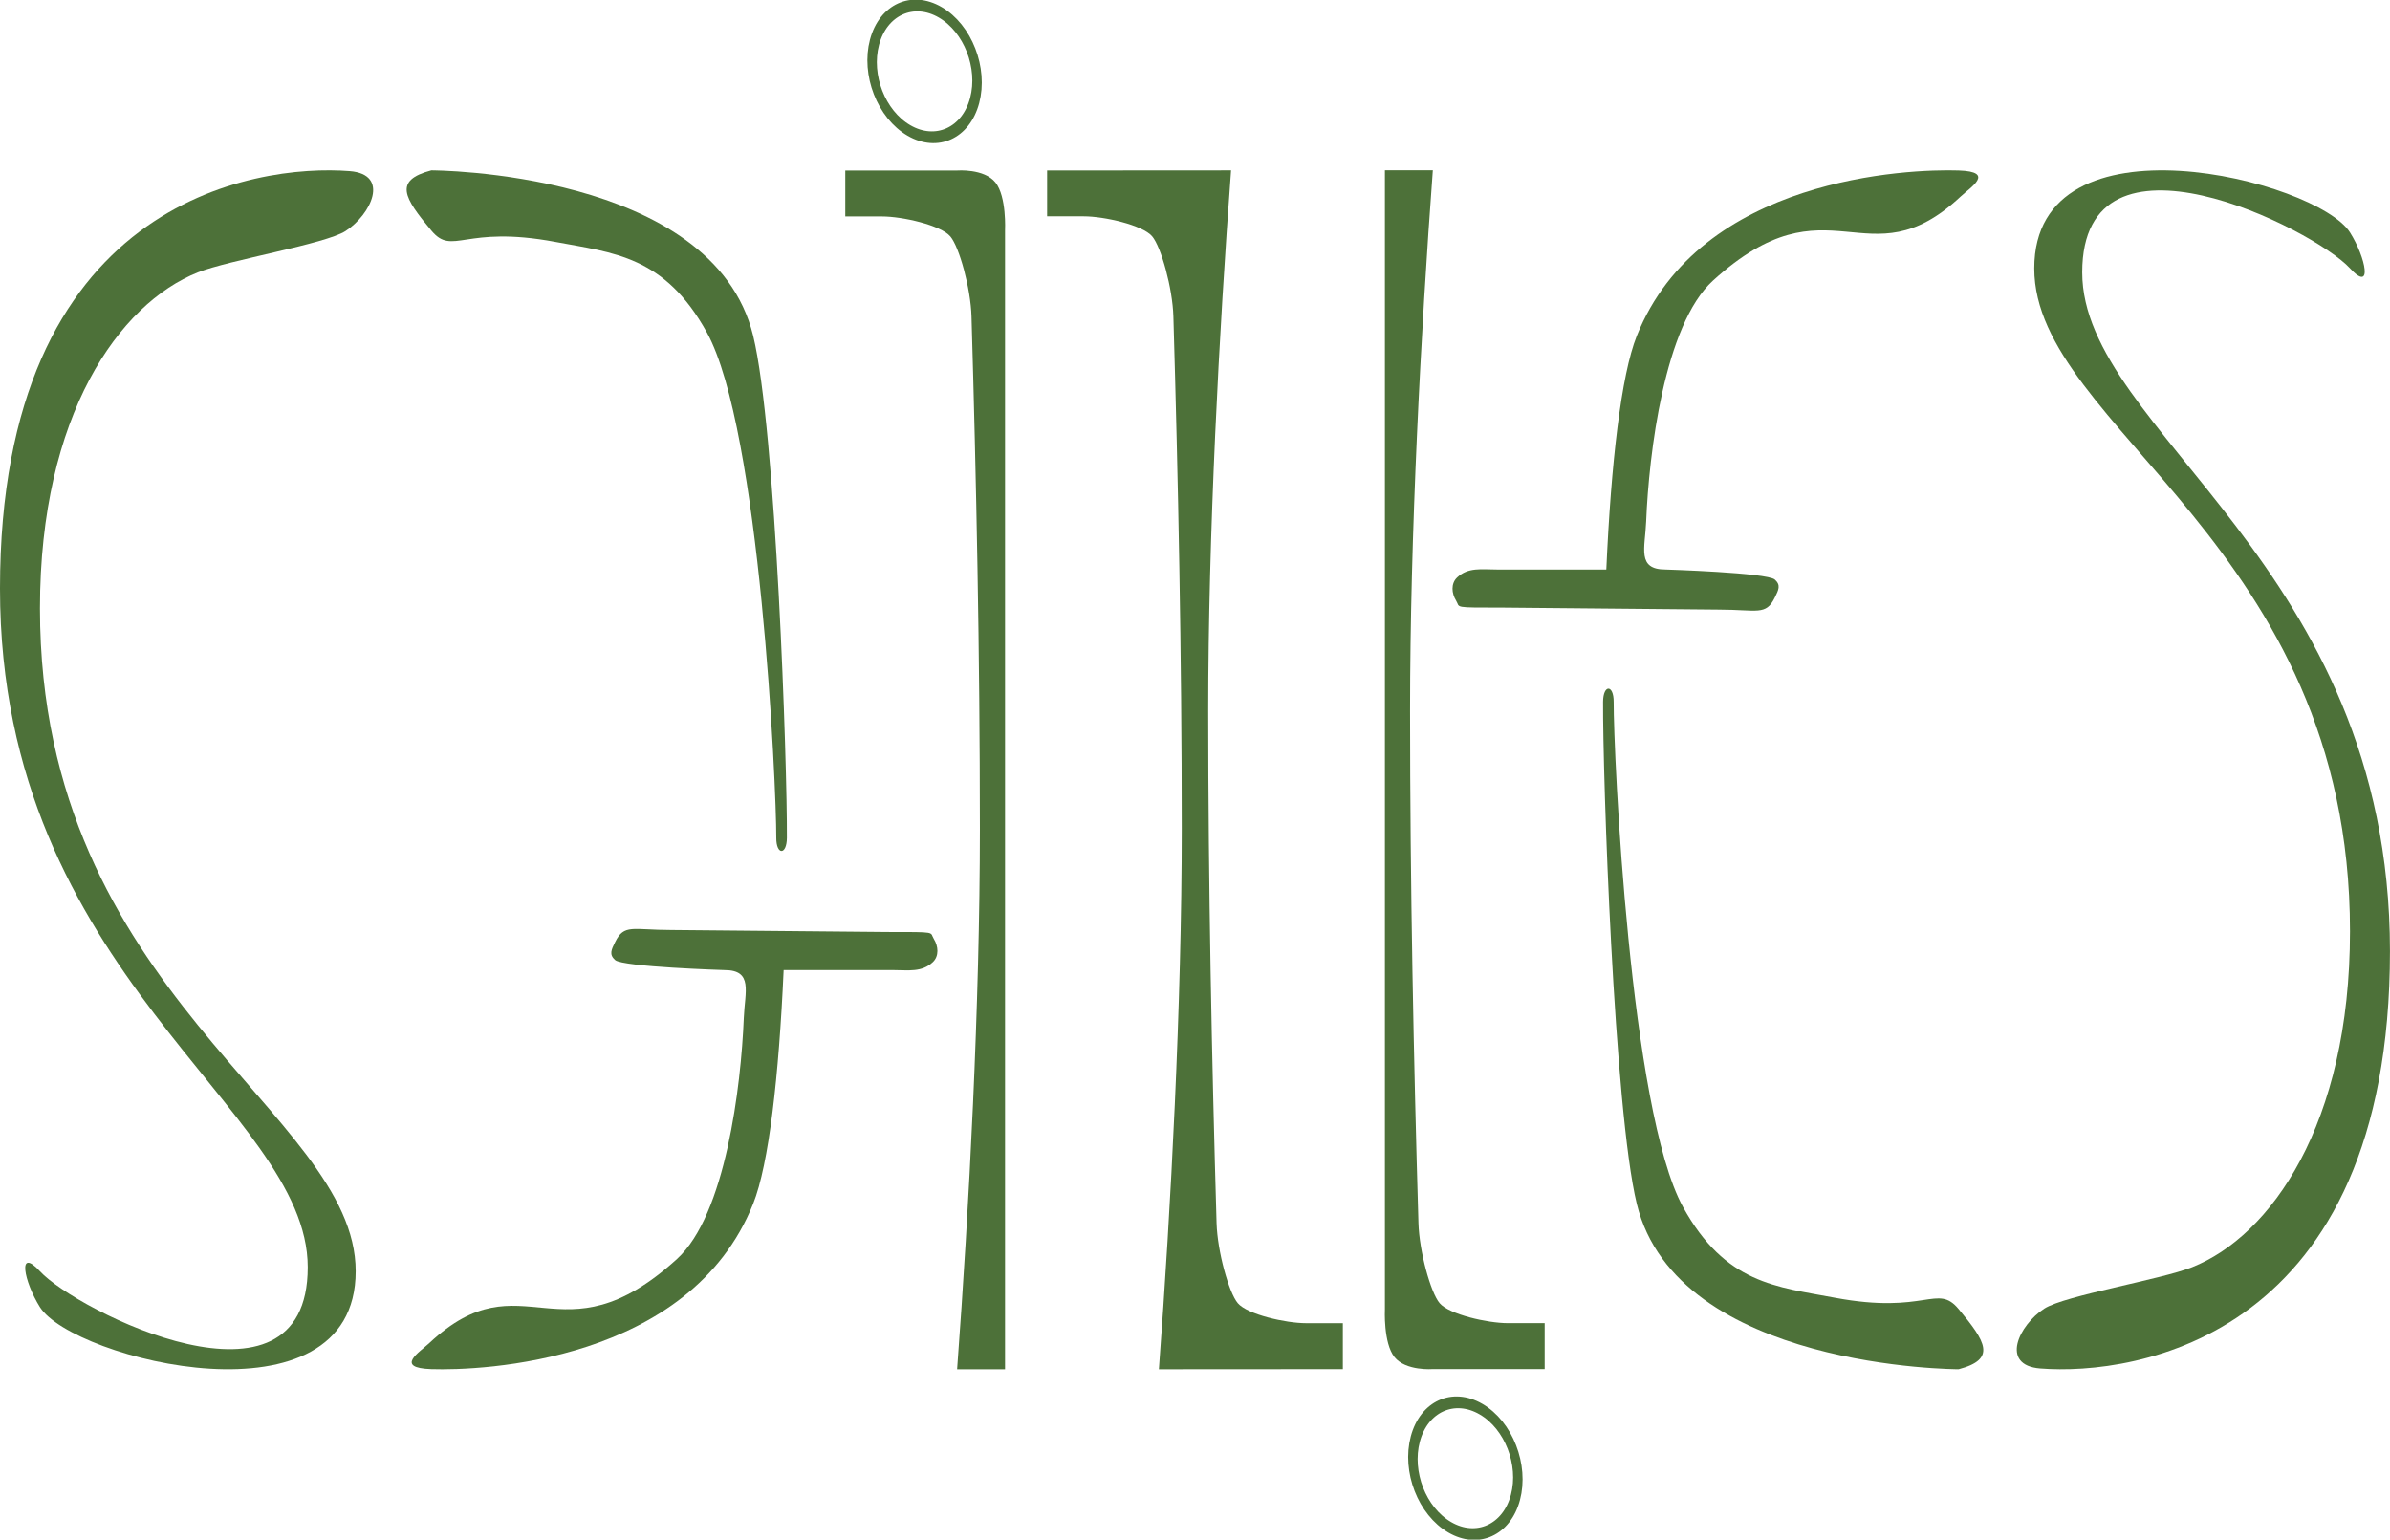 <?xml version="1.0" encoding="UTF-8" standalone="no"?>
<!-- Created with Inkscape (http://www.inkscape.org/) -->
<svg
    xmlns:inkscape="http://www.inkscape.org/namespaces/inkscape"
    xmlns:rdf="http://www.w3.org/1999/02/22-rdf-syntax-ns#"
    xmlns="http://www.w3.org/2000/svg"
    xmlns:cc="http://creativecommons.org/ns#"
    xmlns:dc="http://purl.org/dc/elements/1.1/"
    xmlns:sodipodi="http://sodipodi.sourceforge.net/DTD/sodipodi-0.dtd"
    xmlns:svg="http://www.w3.org/2000/svg"
    xmlns:ns1="http://sozi.baierouge.fr"
    xmlns:xlink="http://www.w3.org/1999/xlink"
    id="svg2"
    sodipodi:docname="gilles.png"
    viewBox="0 0 1141 735.08"
    version="1.1"
    inkscape:version="0.47 r22583"
  >
  <sodipodi:namedview
      id="base"
      bordercolor="#666666"
      inkscape:pageshadow="2"
      inkscape:window-y="0"
      pagecolor="#ffffff"
      inkscape:window-height="1076"
      inkscape:window-maximized="0"
      inkscape:zoom="1"
      inkscape:window-x="0"
      showgrid="false"
      borderopacity="1.0"
      inkscape:current-layer="layer1"
      inkscape:cx="336.0752"
      inkscape:cy="354.44724"
      inkscape:window-width="1827"
      inkscape:pageopacity="0.0"
      inkscape:document-units="px"
  />
  <g
      id="layer1"
      inkscape:label="Calque 1"
      inkscape:groupmode="layer"
      transform="translate(-108 -70.397)"
    >
    <g
        id="g2833"
        transform="matrix(1.908 0 0 1.908 -98.067 -61.861)"
      >
      <g
          id="g3860"
          transform="matrix(-1 0 0 -1 814 523.89)"
        >
        <path
            id="path3862"
            sodipodi:nodetypes="cssssssccssssssscssssss"
            style="fill:#4d7139"
            d="m215.92 111.95c-9.5 2.508-6.849 6.83 0 15.048 5.416 6.5 8.095-1.461 31.031 2.853 14.526 2.732 27.341 3.456 37.938 22.698 13.297 24.145 17.387 113.36 17.344 126.4-0.016 4.399 2.631 4.399 2.656 0 0.102-18.065-2.713-102.09-8.438-125.62-10.066-41.374-80.531-41.382-80.531-41.382zm46 193.09c-0.951 1.941-1.571 3.111 0 4.514 1.928 1.723 27.344 2.508 27.344 2.508 7.243 0 5.109 5.377 4.844 12.007-0.677 16.901-4.54 49.217-16.719 60.287-29.283 26.616-38.469-0.936-61.969 21.036-2.438 2.28-8.819 6.213 0.5 6.521 12.547 0.415 64.688-1.681 80.531-41.382 3.939-9.87 6.429-31.858 7.625-58.468h27.422c3.807 0 7.158 0.62 9.922-2.006 1.583-1.505 1.367-3.97 0.25-5.769-1.122-1.807 1.104-1.756-11.719-1.756-4.167 0-49.833-0.502-54-0.502-9.677 0-11.78-1.585-14.031 3.01z"
        />
        <path
            id="path3864"
            sodipodi:nodetypes="csssssssss"
            style="fill:#4d7139"
            d="m118 396.41c-4.007-6.377-5.75-15.229 0-8.978 9.104 9.898 67 38.956 67-1.013s-77-72.93-77-169.86c0-96.926 63.815-106.28 87.5-104.42 10.172 0.798 5.338 10.889-1.038 14.99-5.084 3.27-29.119 7.231-36.962 10.348-19.595 7.788-39.5 35.604-39.5 84.067 0 96.926 79 125.9 79 165.87 0 39.969-70.774 22.083-79 8.993z"
        />
        <path
            id="path3866"
            sodipodi:nodetypes="ccsssscccscc"
            style="fill:#4d7139"
            d="m319.5 111.98v11.499h9.195c5.064 0 14.69 2.169 17.091 5 2.263 2.669 5.089 13.004 5.297 19.998 1.199 40.746 2.099 84.492 2.099 128.24 0 43.746-2.698 94.991-5.698 135.24h11.993v-284.97s0.428-8.464-2.399-11.999c-2.827-3.535-9.594-3-9.594-3h-27.984z"
        />
        <path
            id="path3868"
            sodipodi:rx="14.5"
            sodipodi:ry="14.75"
            style="stroke:#4d7139;stroke-width:2.62;fill:none"
            sodipodi:type="arc"
            d="m399 77.112c0 8.146-6.492 14.75-14.5 14.75s-14.5-6.604-14.5-14.75 6.492-14.75 14.5-14.75 14.5 6.604 14.5 14.75z"
            transform="matrix(.864 .503 -.266 1.002 27.647 -183.49)"
            sodipodi:cy="77.112183"
            sodipodi:cx="384.5"
        />
        <path
            id="path3870"
            sodipodi:nodetypes="cccscsccccscscc"
            style="fill:#4d7139"
            d="m370 111.97v11.5h9.188c5.064 0 14.693 2.169 17.094 5 2.263 2.669 5.104 13.006 5.312 20 1.199 40.746 2.094 84.504 2.094 128.25s-2.719 94.973-5.719 135.22l46.03-0.03v-11.469h-9.188c-5.064 0-14.693-2.169-17.094-5-2.263-2.669-5.104-13.006-5.312-20-1.199-40.746-2.094-84.504-2.094-128.25s2.719-95.004 5.719-135.25l-46.03 0.03z"
        />
      </g
      >
      <path
          id="rect3610"
          sodipodi:nodetypes="cssssssccssssssscssssss"
          style="fill:#4d7139"
          d="m215.92 111.95c-9.5 2.508-6.849 6.83 0 15.048 5.416 6.5 8.095-1.461 31.031 2.853 14.526 2.732 27.341 3.456 37.938 22.698 13.297 24.145 17.387 113.36 17.344 126.4-0.016 4.399 2.631 4.399 2.656 0 0.102-18.065-2.713-102.09-8.438-125.62-10.066-41.374-80.531-41.382-80.531-41.382zm46 193.09c-0.951 1.941-1.571 3.111 0 4.514 1.928 1.723 27.344 2.508 27.344 2.508 7.243 0 5.109 5.377 4.844 12.007-0.677 16.901-4.54 49.217-16.719 60.287-29.283 26.616-38.469-0.936-61.969 21.036-2.438 2.28-8.819 6.213 0.5 6.521 12.547 0.415 64.688-1.681 80.531-41.382 3.939-9.87 6.429-31.858 7.625-58.468h27.422c3.807 0 7.158 0.62 9.922-2.006 1.583-1.505 1.367-3.97 0.25-5.769-1.122-1.807 1.104-1.756-11.719-1.756-4.167 0-49.833-0.502-54-0.502-9.677 0-11.78-1.585-14.031 3.01z"
      />
      <path
          id="path3617"
          sodipodi:nodetypes="csssssssss"
          style="fill:#4d7139"
          d="m118 396.41c-4.007-6.377-5.75-15.229 0-8.978 9.104 9.898 67 38.956 67-1.013s-77-72.93-77-169.86c0-96.926 63.815-106.28 87.5-104.42 10.172 0.798 5.338 10.889-1.038 14.99-5.084 3.27-29.119 7.231-36.962 10.348-19.595 7.788-39.5 35.604-39.5 84.067 0 96.926 79 125.9 79 165.87 0 39.969-70.774 22.083-79 8.993z"
      />
      <path
          id="rect3839"
          sodipodi:nodetypes="ccsssscccscc"
          style="fill:#4d7139"
          d="m319.5 111.98v11.499h9.195c5.064 0 14.69 2.169 17.091 5 2.263 2.669 5.089 13.004 5.297 19.998 1.199 40.746 2.099 84.492 2.099 128.24 0 43.746-2.698 94.991-5.698 135.24h11.993v-284.97s0.428-8.464-2.399-11.999c-2.827-3.535-9.594-3-9.594-3h-27.984z"
      />
      <path
          id="path3844"
          sodipodi:rx="14.5"
          sodipodi:ry="14.75"
          style="stroke:#4d7139;stroke-width:2.62;fill:none"
          sodipodi:type="arc"
          d="m399 77.112c0 8.146-6.492 14.75-14.5 14.75s-14.5-6.604-14.5-14.75 6.492-14.75 14.5-14.75 14.5 6.604 14.5 14.75z"
          transform="matrix(.864 .503 -.266 1.002 27.647 -183.49)"
          sodipodi:cy="77.112183"
          sodipodi:cx="384.5"
      />
    </g
    >
  </g
  >
</svg
>
